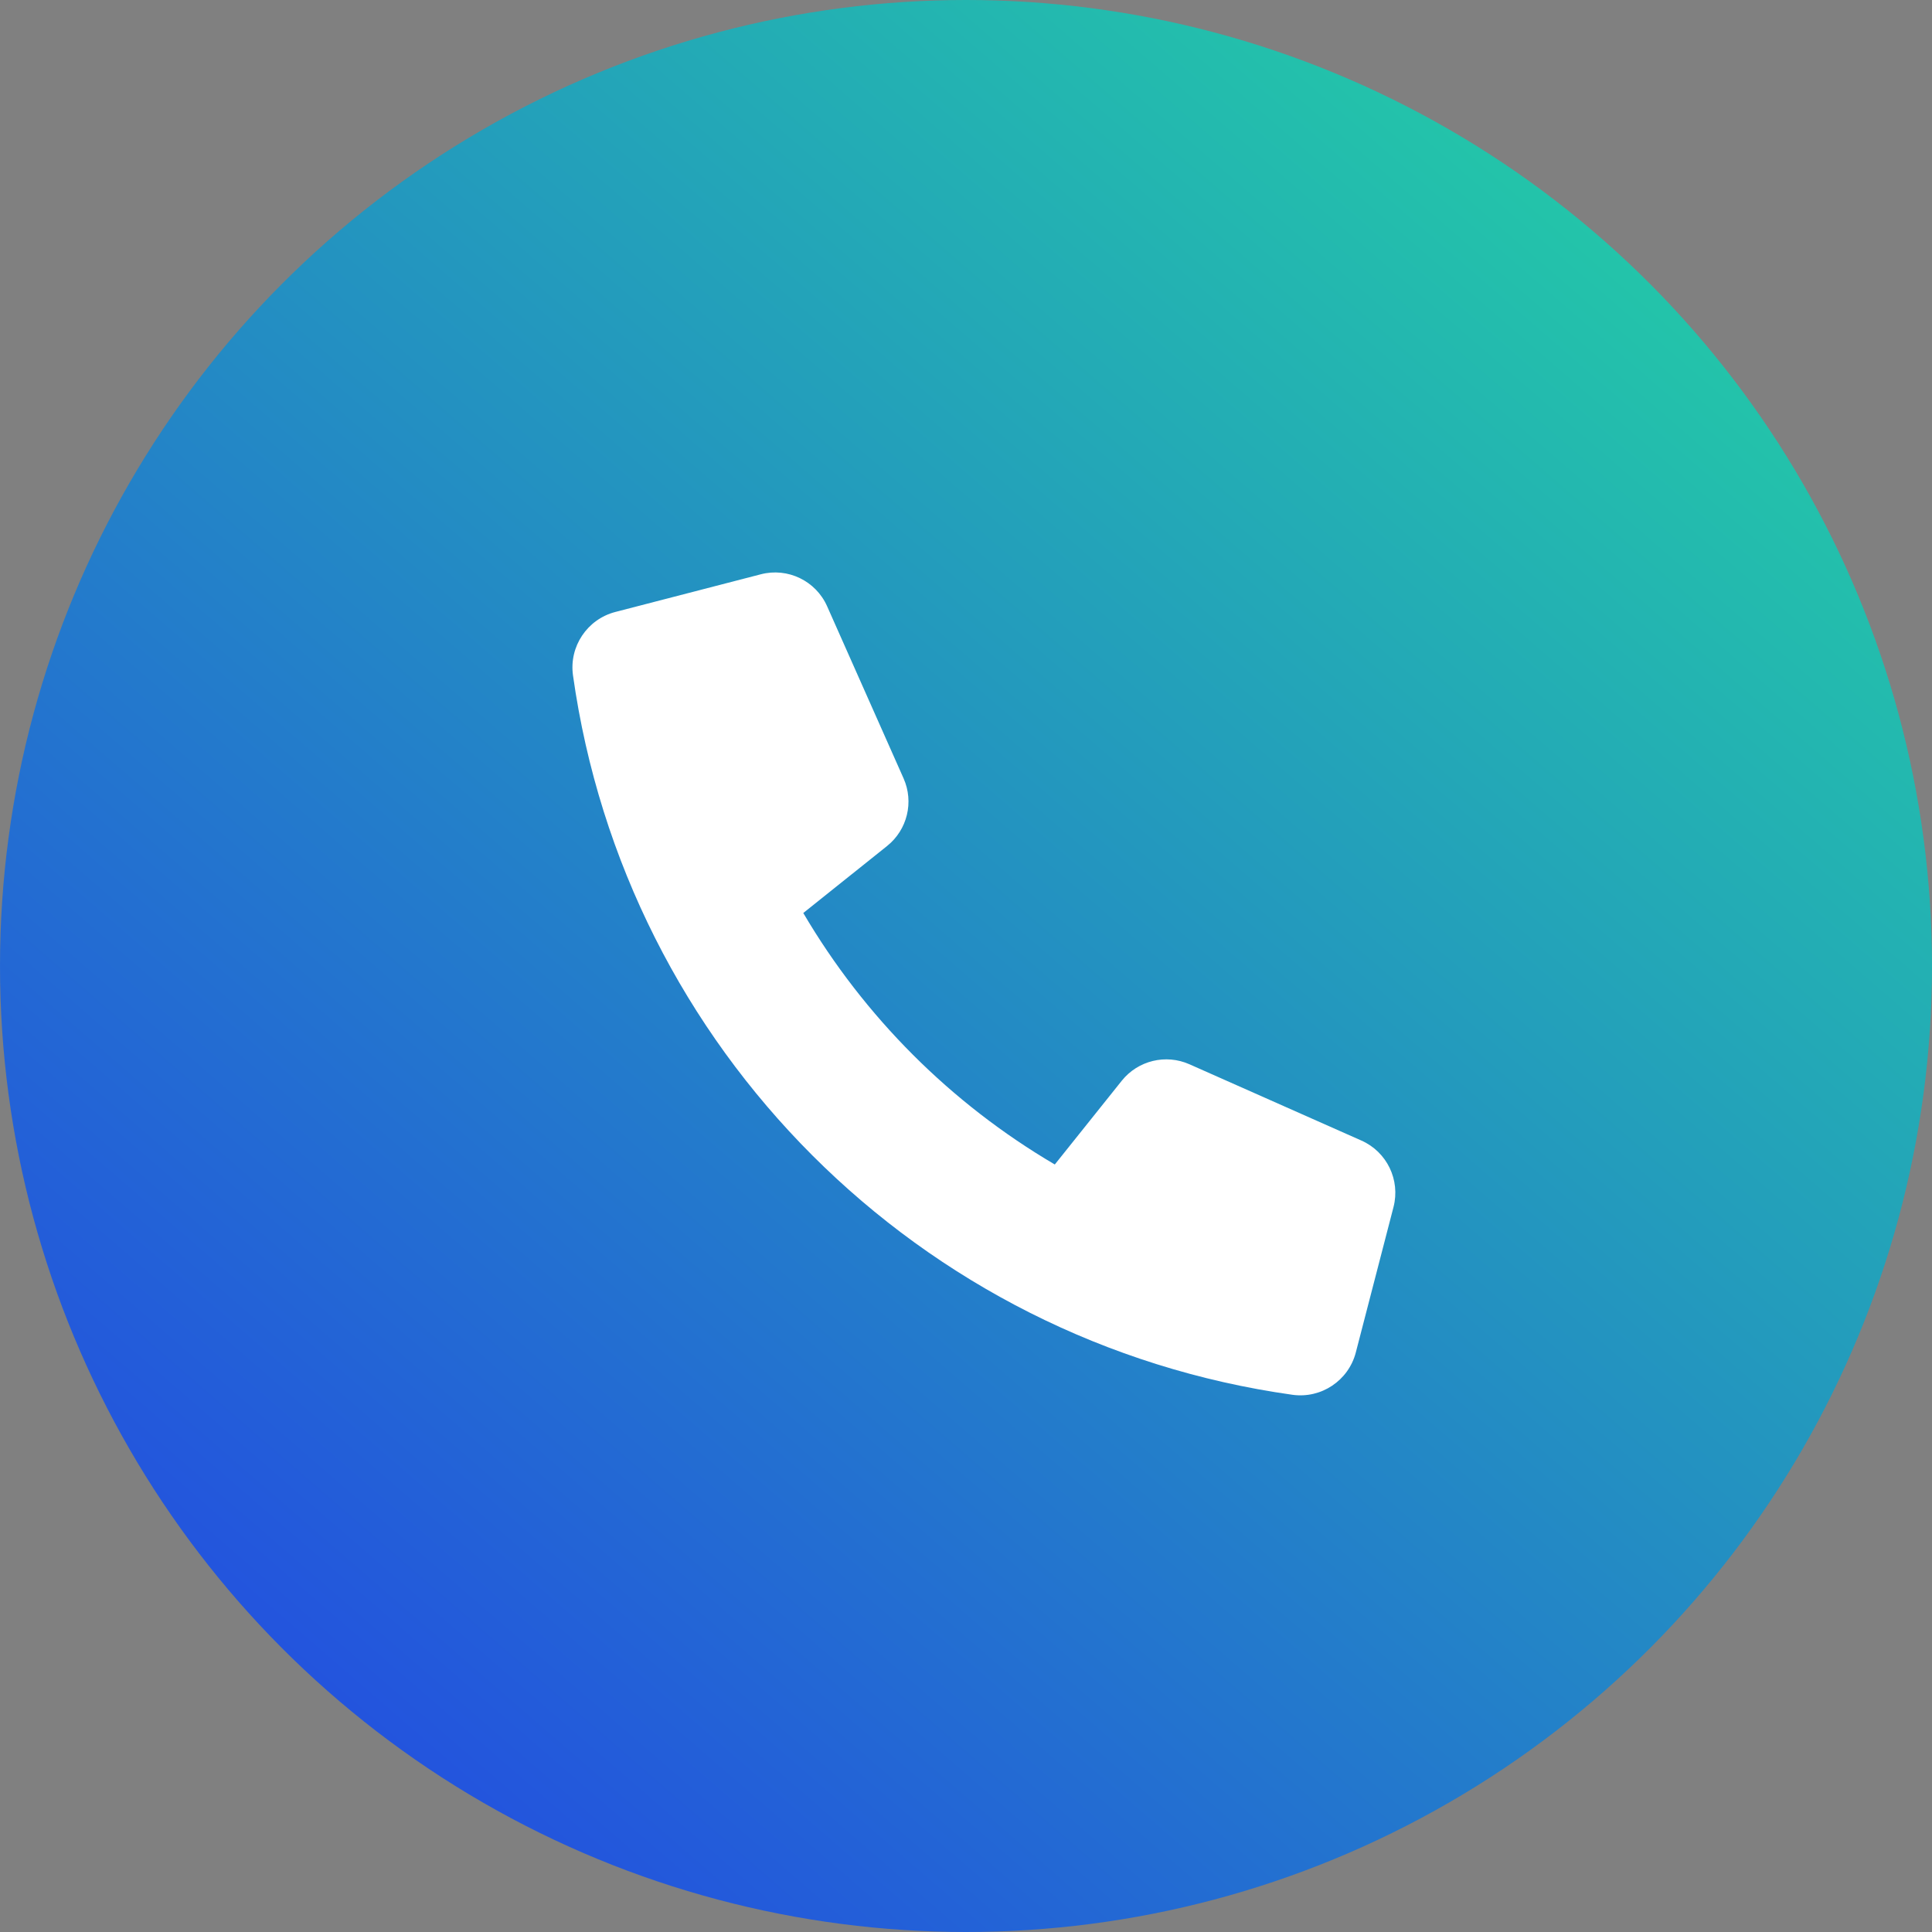 <svg width="54" height="54" viewBox="0 0 54 54" fill="none" xmlns="http://www.w3.org/2000/svg">
<rect x="0" y="0" width="54" height="54" fill="#808080" stroke="none"/>
<circle cx="27" cy="27" r="27" fill="url(#paint0_linear_2793_17529)"/>
<path d="M31.356 30.204L29.482 32.548C26.578 30.842 24.159 28.422 22.452 25.519L24.795 23.645C25.36 23.193 25.549 22.417 25.255 21.756L23.119 16.947C22.803 16.234 22.017 15.855 21.263 16.052L17.197 17.105C16.412 17.31 15.904 18.07 16.015 18.874C17.482 29.313 25.687 37.518 36.126 38.985C36.93 39.096 37.69 38.588 37.895 37.803L38.949 33.737C39.144 32.982 38.766 32.197 38.054 31.88L33.246 29.747C32.585 29.453 31.809 29.641 31.356 30.204Z" fill="white"/>
<defs>
<linearGradient id="paint0_linear_2793_17529" x1="54" y1="-8.438" x2="-1.86078e-06" y2="54" gradientUnits="userSpaceOnUse">
<stop stop-color="#23E899"/>
<stop offset="1" stop-color="#233DE8"/>
</linearGradient>
</defs>
</svg>
